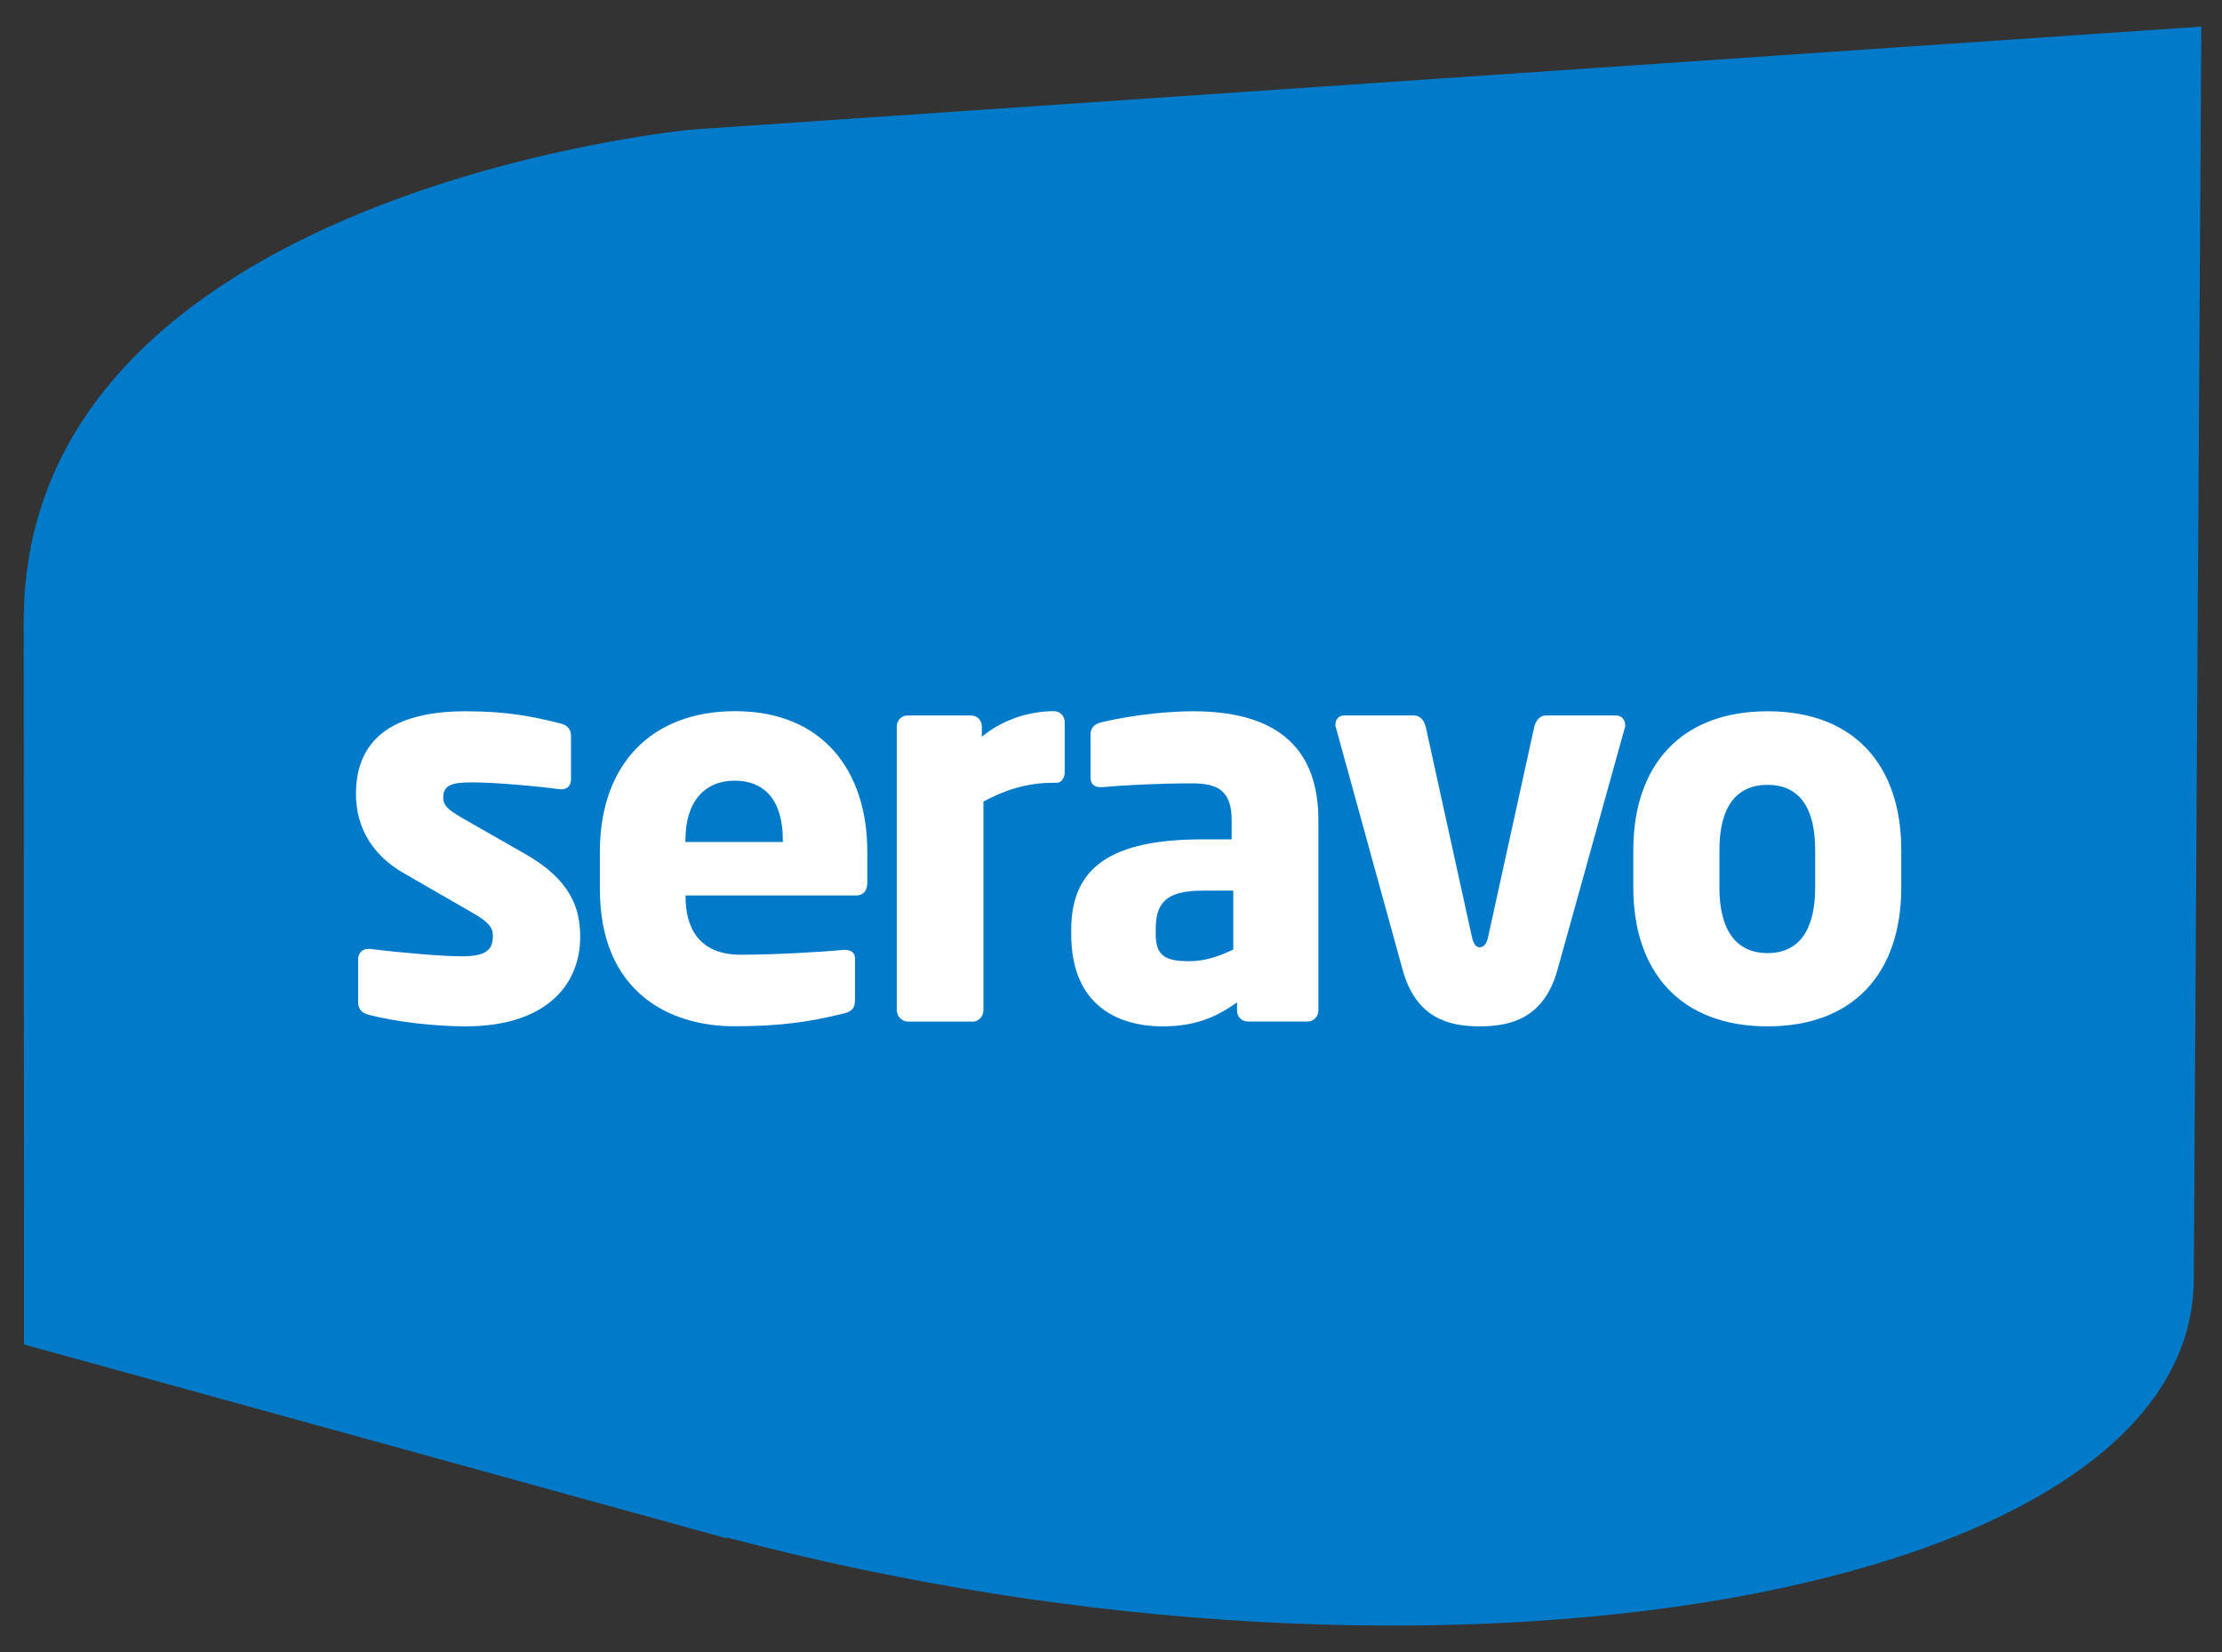 <?xml version="1.0" encoding="UTF-8" standalone="no"?>
<svg xmlns:inkscape="http://www.inkscape.org/namespaces/inkscape" xmlns:sodipodi="http://sodipodi.sourceforge.net/DTD/sodipodi-0.dtd" xmlns:xlink="http://www.w3.org/1999/xlink" xmlns="http://www.w3.org/2000/svg" xmlns:svg="http://www.w3.org/2000/svg" version="1.1" id="Layer_1" x="0px" y="0px" viewBox="0 0 2062.4 1533.6" style="enable-background:new 0 0 2062.4 1533.6;" xml:space="preserve" sodipodi:docname="seravo-logo-vector-new.svg" inkscape:export-filename="/home/auri/Downloads/seravo-logo-vector-new.png" inkscape:export-xdpi="96" inkscape:export-ydpi="96" inkscape:version="1.1.2 (0a00cf5339, 2022-02-04)"><rect x="0" y="0" width="2062.4" height="1533.6" fill="#333333" stroke="none"/><defs id="defs97"/> <style type="text/css" id="style70"> .st0{clip-path:url(#SVGID_2_);fill-rule:evenodd;clip-rule:evenodd;fill:#00A9D9;} .st1{clip-path:url(#SVGID_2_);fill:#FFFFFF;} </style> <g id="g92"> <defs id="defs73"> <rect id="SVGID_1_" y="0" width="2062.4" height="1533.5"/> </defs> <clipPath id="SVGID_2_"> <use xlink:href="#SVGID_1_" style="overflow:visible;" id="use75"/> </clipPath> <path class="st0" d="M22,576.9c0-399.5,621.1-456.7,621.1-456.7l1400.1-95.5l-7,1162.5c0,294.4-697.5,416.6-1361.8,240v0.9 L22.3,1248.1L22,576.9z" clip-path="url(#SVGID_2_)" id="path78" style="fill:#027aca;fill-opacity:1"/> <path class="st1" d="M432.2,952.8c-27.3,0-65-4-90.4-10.9c-6-1.5-9.4-5.5-9.4-11.4v-40.2c0-5,3.5-9.4,9.4-9.4h2 c26.8,3.5,68.5,6.9,84.4,6.9c23.8,0,29.3-6.4,29.3-19.3c0-7.4-4.5-12.9-18.4-20.8l-64.5-37.2c-27.8-15.9-44.2-41.2-44.2-73.4 c0-50.1,33.3-76.8,101.8-76.8c39.2,0,63,5,88.4,11.4c6,1.5,9.4,5.5,9.4,11.4v40.2c0,5.9-3.5,9.4-8.4,9.4h-1.5 c-14.4-2-57.1-6.4-82.4-6.4c-19.4,0-26.3,3-26.3,14.4c0,7.4,5.5,11.4,15.4,17.4l61.6,35.2c41.2,23.8,50.1,49.6,50.1,76.4 C538.5,916.1,504.7,952.8,432.2,952.8" clip-path="url(#SVGID_2_)" id="path80"/> <path class="st1" d="M794.7,831.3H636.3v1c0,28.3,11.9,54,51.1,54c31.3,0,75.5-2.5,95.3-4.5h1.5c5.5,0,9.4,2.5,9.4,7.9v37.7 c0,7.9-2,11.4-10.4,13.4c-31.8,7.9-58.6,11.9-101.8,11.9c-60.1,0-124.6-31.7-124.6-127.4v-34.7c0-79.8,46.7-130.4,125.6-130.4 c81.4,0,122.6,55.5,122.6,130.4v28.8C805.1,826.8,801.1,831.3,794.7,831.3 M726.6,779.7c0-36.7-16.9-55-44.7-55 c-27.3,0-45.7,18.8-45.7,55v2h90.4V779.7z" clip-path="url(#SVGID_2_)" id="path82"/> <path class="st1" d="M980.8,726.7h-4c-24.3,0-45.7,7.4-64,17.4v193.9c0,5.5-4.5,10.4-9.9,10.4h-60.1c-5.5,0-10.4-5-10.4-10.4V674.1 c0-5.5,4.5-9.9,9.9-9.9h59.1c5.5,0,9.9,4.5,9.9,9.9v9.9c18.4-15.4,43.2-23.8,67-23.8c5.5,0,9.9,4.5,9.9,9.9v47.1 C988.3,721.7,985.3,726.7,980.8,726.7" clip-path="url(#SVGID_2_)" id="path84"/> <path class="st1" d="M1213.7,948.3h-55.6c-5.5,0-9.9-4.5-9.9-9.9v-7.9c-19.4,13.9-39.2,22.3-69,22.3c-43.2,0-84.9-20.8-84.9-85.3 V863c0-58,37.2-83.8,122.1-83.8h26.8v-17.8c0-28.3-13.9-34.2-37.2-34.2c-31.8,0-67,2-82.4,3.5h-2.5c-5,0-8.9-2.5-8.9-8.9v-40.2 c0-5.5,3.5-9.4,9.4-10.9c18.4-4.5,53.1-10.4,85.9-10.4c71.5,0,116.2,28.8,116.2,101.1v177C1223.6,943.8,1219.1,948.3,1213.7,948.3 M1144.7,826.8h-28.3c-34.8,0-43.7,11.9-43.7,36.2v4.5c0,20.8,10.4,24.8,31.3,24.8c14.9,0,28.8-5,40.7-10.9V826.8z" clip-path="url(#SVGID_2_)" id="path86"/> <path class="st1" d="M1508.1,675.6l-62.6,225.1c-12.4,44.1-42.7,52.1-72,52.1c-29.3,0-59.1-7.9-71.5-52.1L1240,675.6 c-0.5-1-0.5-2-0.5-3c0-5,3.5-8.4,7.9-8.4h65.5c5,0,8.9,4.5,10.4,10.4l42.7,194.4c1.5,7.4,4,10.4,7.5,10.4s6.5-3,7.9-10.4 l42.7-194.4c1.5-6,5.5-10.4,10.4-10.4h65.5c4.5,0,8.4,3.5,8.4,8.4C1508.6,673.6,1508.6,674.6,1508.1,675.6" clip-path="url(#SVGID_2_)" id="path88"/> <path class="st1" d="M1640.6,952.8c-80.4,0-124.6-50.1-124.6-128.9v-34.7c0-78.8,44.2-128.9,124.6-128.9 c80.4,0,124.1,50.1,124.1,128.9v34.7C1764.7,902.7,1721,952.8,1640.6,952.8 M1684.8,789.1c0-40.2-15.4-60.5-44.2-60.5 c-28.8,0-44.7,20.3-44.7,60.5v34.7c0,40.2,15.9,61,44.7,61c28.8,0,44.2-20.8,44.2-61V789.1z" clip-path="url(#SVGID_2_)" id="path90"/> </g> </svg>